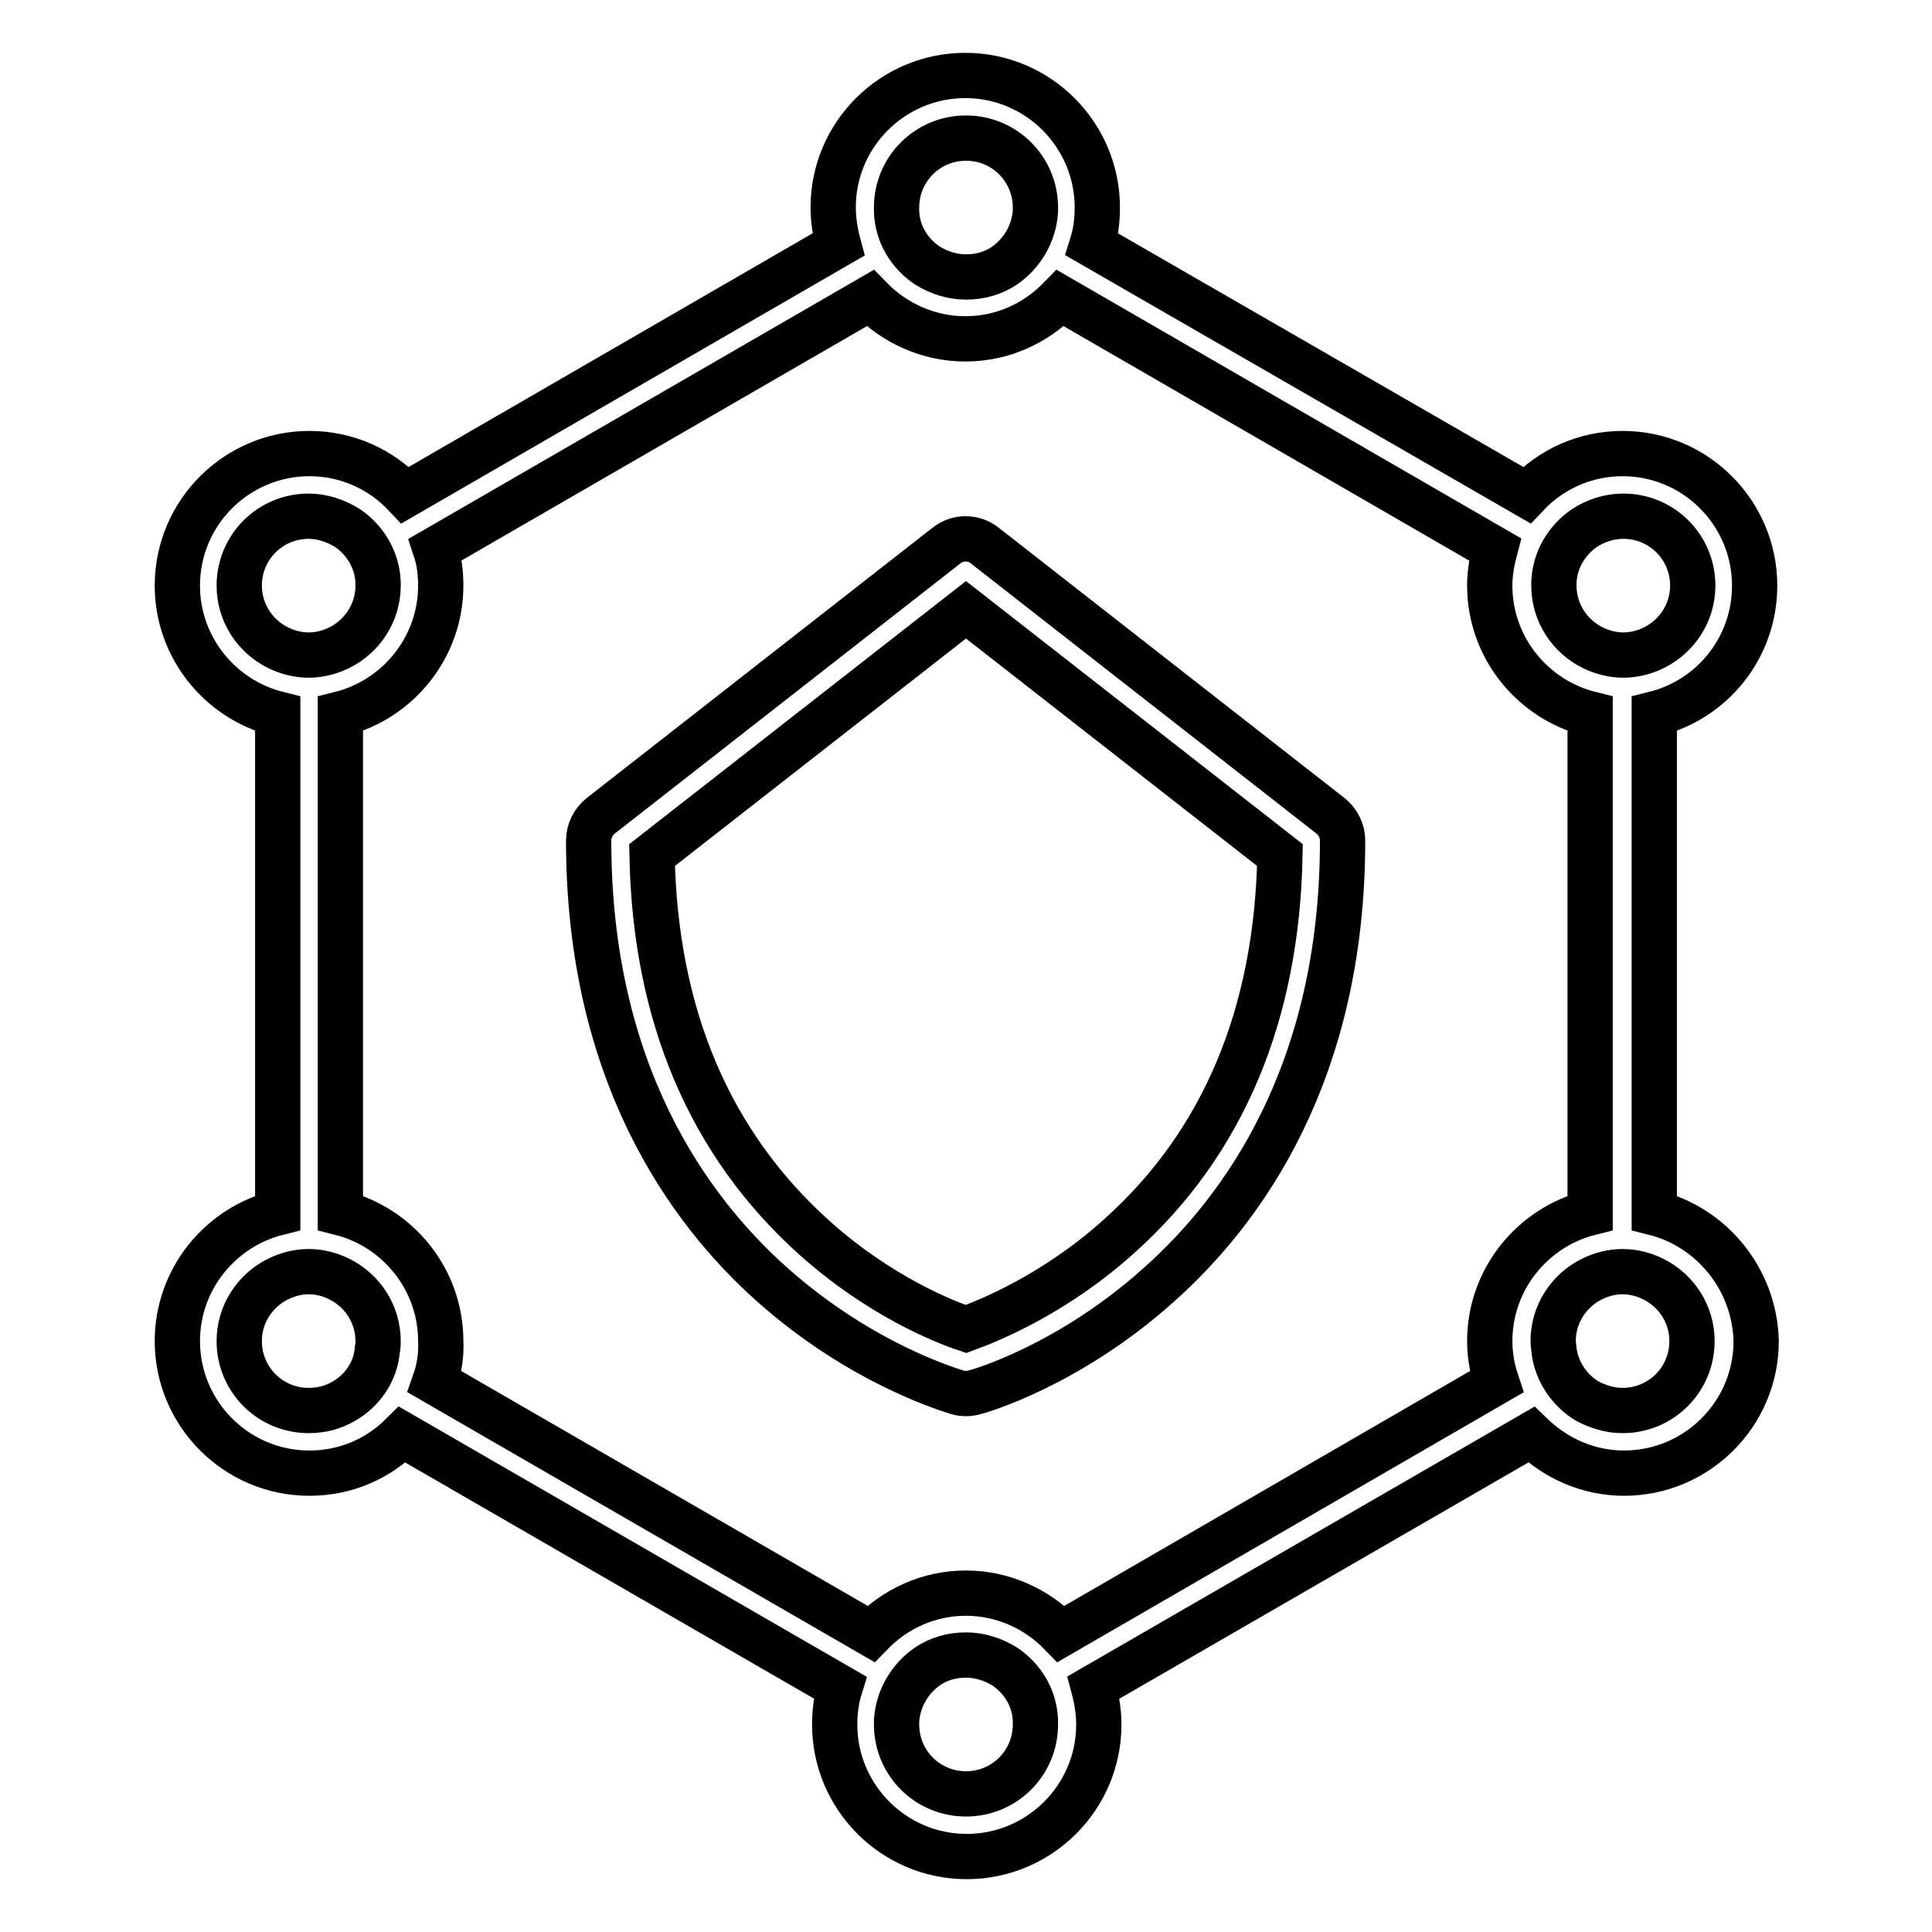 <?xml version="1.0" encoding="utf-8"?>
<!-- Svg Vector Icons : http://www.onlinewebfonts.com/icon -->
<!DOCTYPE svg PUBLIC "-//W3C//DTD SVG 1.1//EN" "http://www.w3.org/Graphics/SVG/1.1/DTD/svg11.dtd">
<svg version="1.1" xmlns="http://www.w3.org/2000/svg" xmlns:xlink="http://www.w3.org/1999/xlink" x="0px" y="0px" viewBox="0 0 256 256" enable-background="new 0 0 256 256" xml:space="preserve">
<g> <path stroke-width="6" fill-opacity="0" stroke="#000000"  d="M219.2,160.7V94.6c7.7-1.9,13.3-8.8,13.3-17c0-9.6-7.8-17.5-17.5-17.5c-5,0-9.5,2.1-12.7,5.5l-57.6-33.2 c0.5-1.6,0.7-3.2,0.7-4.9c0-9.6-7.8-17.5-17.5-17.5c-9.6,0-17.5,7.8-17.5,17.5c0,1.7,0.3,3.4,0.7,4.9L53.7,65.6 c-3.2-3.4-7.7-5.5-12.7-5.5c-9.6,0-17.5,7.8-17.5,17.5c0,8.2,5.7,15.1,13.3,17v66.1c-7.6,1.9-13.3,8.8-13.3,17 c0,9.6,7.8,17.5,17.5,17.5c4.8,0,9.1-1.9,12.3-5.1l58,33.5c-0.5,1.6-0.7,3.3-0.7,4.9c0,9.6,7.8,17.5,17.5,17.5 c9.6,0,17.5-7.8,17.5-17.5c0-1.7-0.3-3.4-0.7-4.9l58-33.5c3.2,3.1,7.5,5.1,12.3,5.1c9.6,0,17.5-7.8,17.5-17.5 C232.5,169.5,226.8,162.6,219.2,160.7L219.2,160.7z M205.9,178.8c0-0.3-0.1-0.7-0.1-1.1c0-3.6,2.1-6.7,5.1-8.2c1.2-0.6,2.6-1,4.1-1 c1.5,0,2.9,0.4,4.1,1c3,1.5,5.1,4.6,5.1,8.2c0,5.1-4.1,9.2-9.2,9.2c-1.7,0-3.2-0.5-4.6-1.2C208,184.3,206.2,181.7,205.9,178.8 L205.9,178.8z M209.9,70c1.5-1,3.3-1.6,5.2-1.6c5.1,0,9.2,4.1,9.2,9.2c0,3.6-2.1,6.7-5.1,8.2c-1.2,0.6-2.6,1-4.1,1s-2.9-0.4-4.1-1 c-3-1.5-5.1-4.6-5.1-8.2c0-0.1,0-0.3,0-0.4C206,74.2,207.6,71.6,209.9,70L209.9,70z M118.8,27.5c0-5.1,4.1-9.2,9.2-9.2 c5.1,0,9.2,4.1,9.2,9.2c0,0.2,0,0.4,0,0.5c-0.2,3-1.8,5.6-4.1,7.2c-1.5,1-3.2,1.5-5.1,1.5c-1.9,0-3.6-0.6-5.1-1.5 c-2.4-1.6-4-4.2-4.1-7.2C118.8,27.8,118.8,27.7,118.8,27.5L118.8,27.5z M31.7,77.6c0-5.1,4.1-9.2,9.2-9.2c1.8,0,3.6,0.6,5.2,1.6 c2.3,1.6,3.9,4.2,4,7.2c0,0.1,0,0.3,0,0.4c0,3.6-2.1,6.7-5.1,8.2c-1.2,0.6-2.6,1-4.1,1c-1.5,0-2.9-0.4-4.1-1 C33.8,84.3,31.7,81.2,31.7,77.6z M45.5,185.7c-1.4,0.8-2.9,1.2-4.6,1.2c-5.1,0-9.2-4.1-9.2-9.2c0-3.6,2.1-6.7,5.1-8.2 c1.2-0.6,2.6-1,4.1-1c1.5,0,2.9,0.4,4.1,1c3,1.5,5.1,4.6,5.1,8.2c0,0.4,0,0.7-0.1,1.1C49.8,181.7,48,184.3,45.5,185.7z  M137.2,228.5c0,5.1-4.1,9.2-9.2,9.2s-9.2-4.1-9.2-9.2c0-0.2,0-0.4,0-0.5c0.2-3,1.8-5.6,4.1-7.2c1.5-1,3.2-1.5,5.1-1.5 c1.9,0,3.6,0.6,5.1,1.5c2.4,1.6,4,4.2,4.1,7.2C137.2,228.2,137.2,228.3,137.2,228.5z M140.6,216.5c-3.2-3.3-7.7-5.4-12.6-5.4 c-5,0-9.4,2.1-12.6,5.4l-57.8-33.4c0.6-1.7,0.9-3.6,0.8-5.4c0-8.2-5.7-15.1-13.3-17V94.6c7.6-1.9,13.3-8.8,13.3-17 c0-1.7-0.2-3.3-0.7-4.8l57.6-33.3c3.2,3.3,7.7,5.4,12.6,5.4c5,0,9.4-2.1,12.6-5.4l57.6,33.3c-0.4,1.5-0.7,3.1-0.7,4.8 c0,8.2,5.7,15.1,13.3,17v66.1c-7.6,1.9-13.3,8.8-13.3,17c0,1.8,0.3,3.6,0.9,5.4L140.6,216.5L140.6,216.5z M176.3,108.1l-45.8-35.8 c-1.5-1.2-3.6-1.2-5.1,0l-45.8,35.8c-1,0.8-1.6,2-1.6,3.3c0,30.7,13.2,48.9,24.3,58.8c12,10.7,24,14.1,24.6,14.3 c0.7,0.2,1.5,0.2,2.2,0c0.5-0.1,12.5-3.5,24.5-14.3c11.1-9.9,24.3-28.1,24.3-58.8C177.9,110.1,177.3,108.9,176.3,108.1L176.3,108.1 z M148.4,163.7c-8.6,7.8-17.4,11.3-20.4,12.4c-3-1-11.5-4.4-20.1-12.1c-13.8-12.4-21.1-29.4-21.5-50.7L128,80.8l41.6,32.5 C169.2,134.4,162.1,151.4,148.4,163.7z"/></g>
</svg>